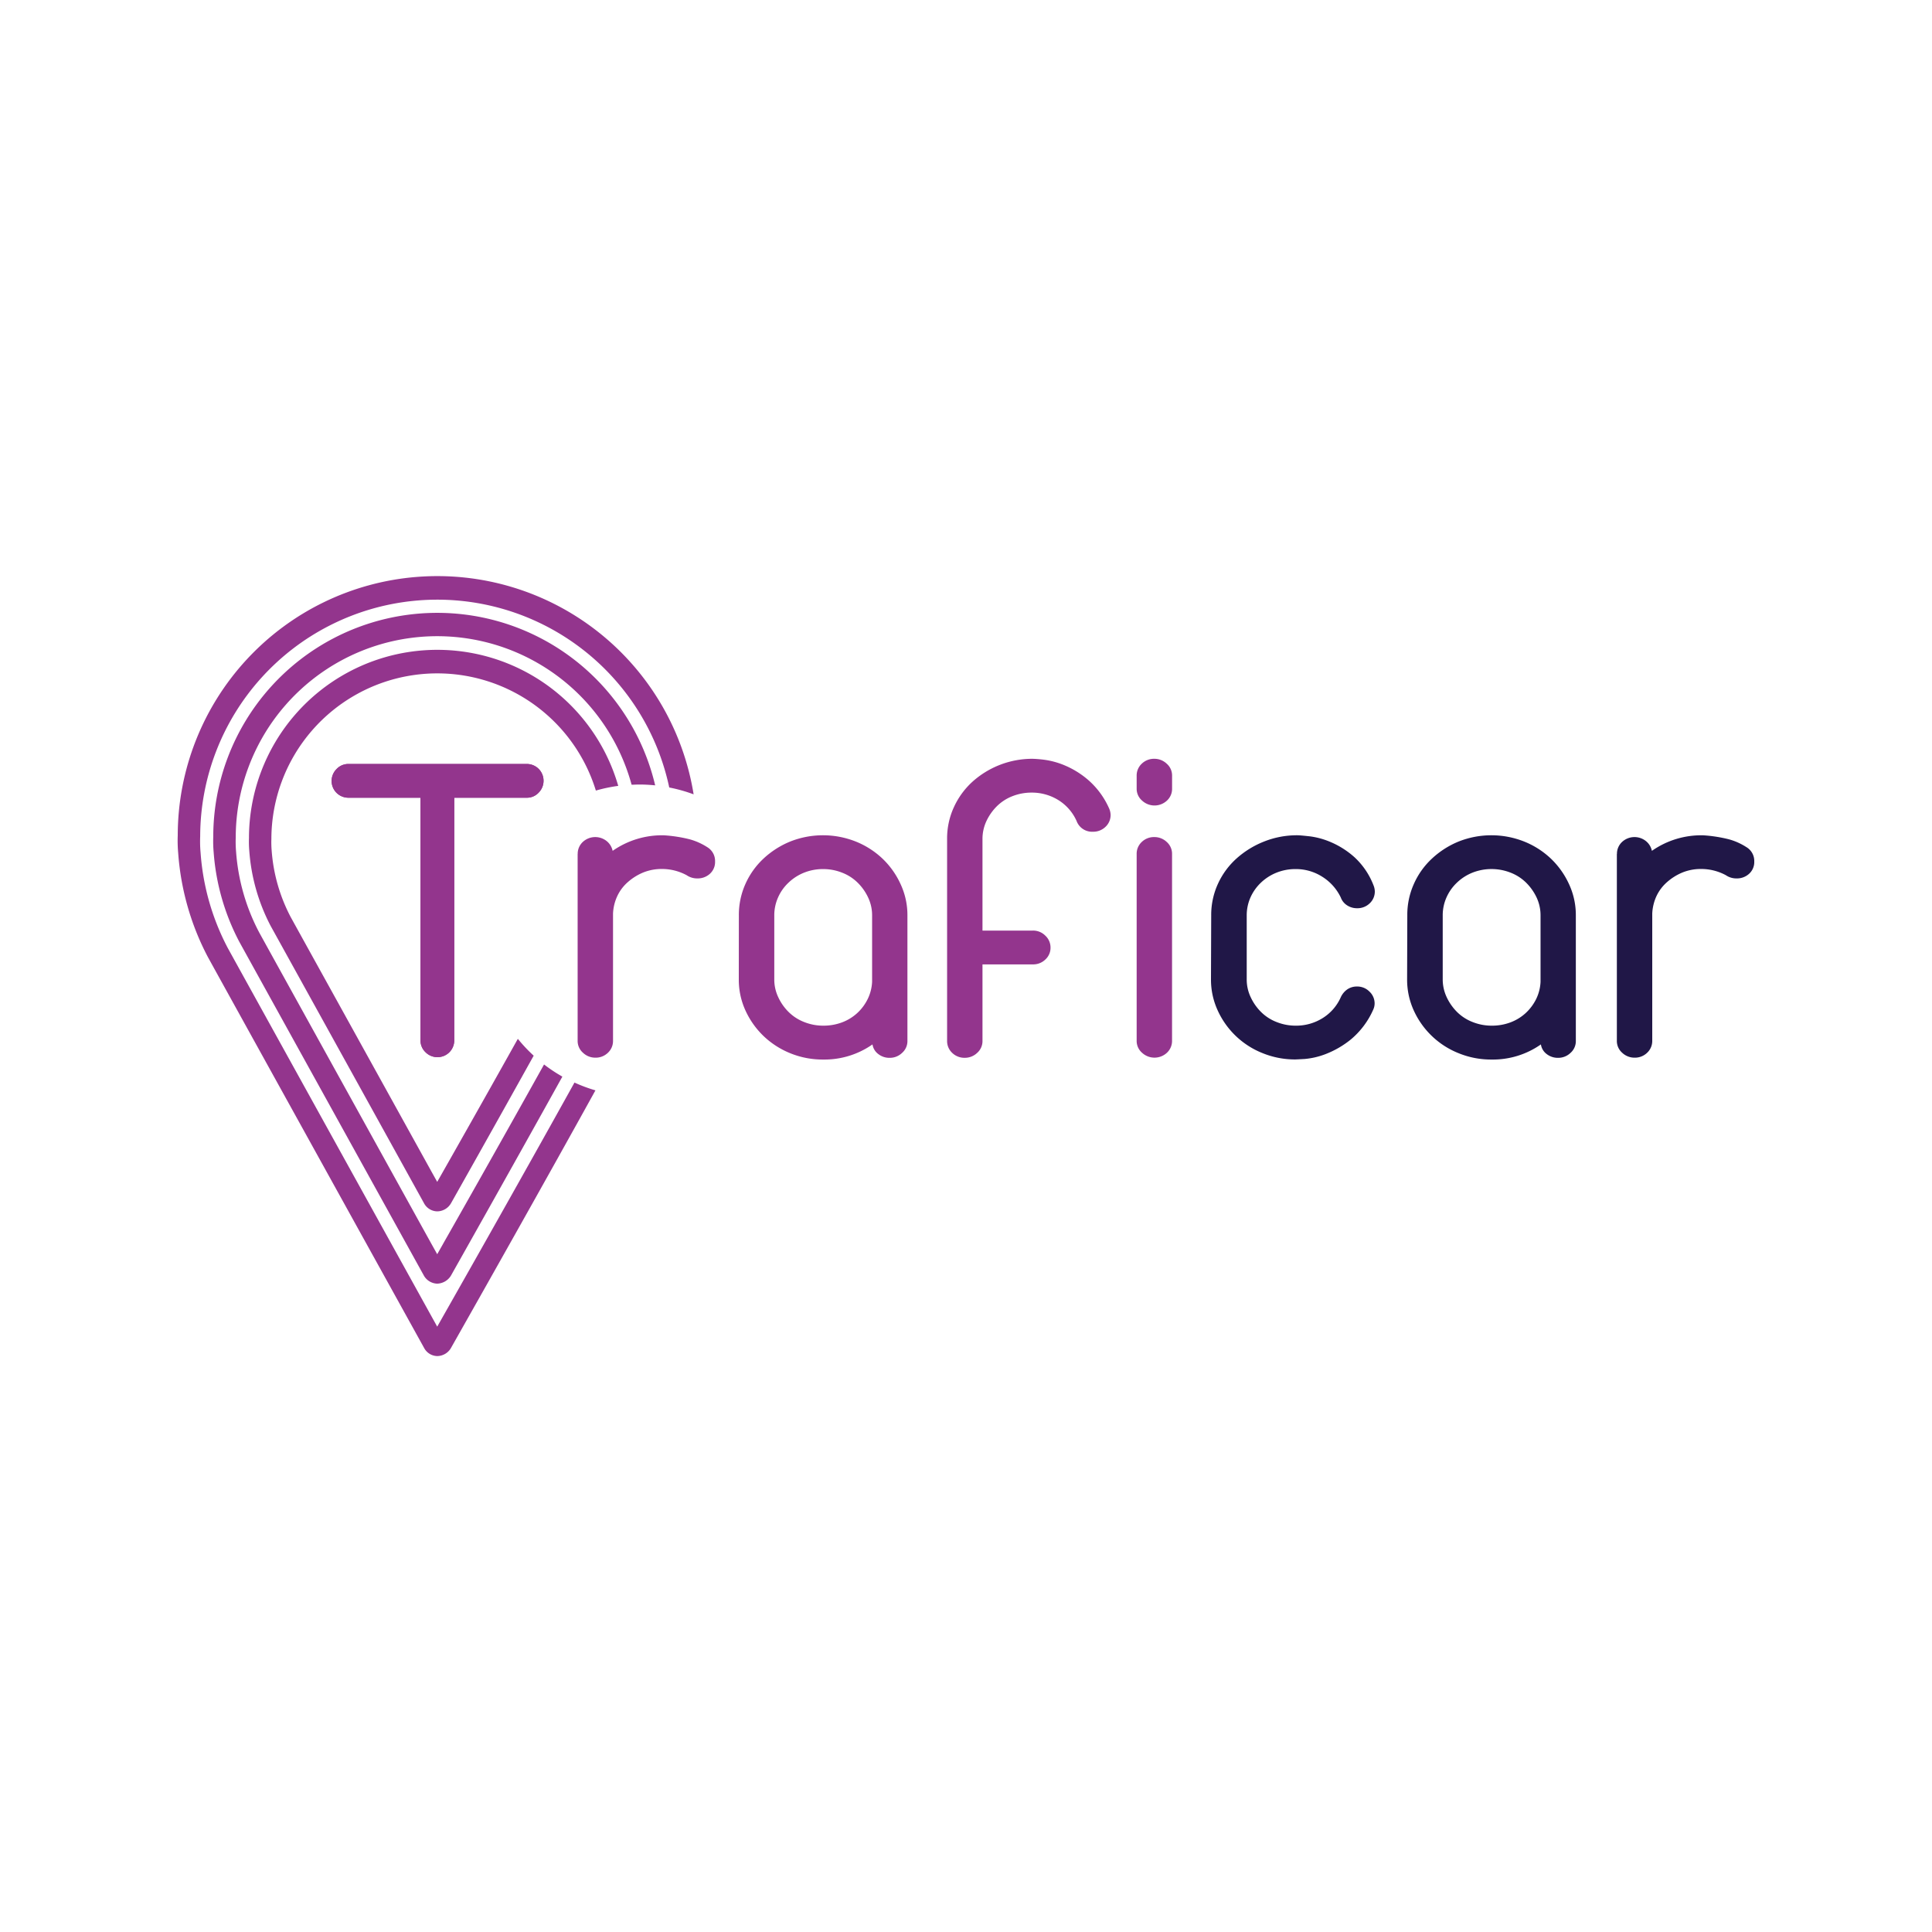 <svg id="Warstwa_1" data-name="Warstwa 1" xmlns="http://www.w3.org/2000/svg" viewBox="0 0 600 600"><defs><style>.cls-1{fill:#93358d;}.cls-2{fill:#201747;}</style></defs><path class="cls-1" d="M179.41,265.21a5,5,0,0,1,1.59-3.74,5.68,5.68,0,0,1,7.31-.34,5.26,5.26,0,0,1,1.95,3.11,26.77,26.77,0,0,1,15.92-4.83,44.3,44.3,0,0,1,8,1.24,19.61,19.61,0,0,1,5.43,2.42,5,5,0,0,1,2.46,4.49,4.91,4.91,0,0,1-1.59,3.79,5.59,5.59,0,0,1-3.91,1.45,5.76,5.76,0,0,1-3.33-1,16.11,16.11,0,0,0-7.67-1.93,15.18,15.18,0,0,0-5.86,1.11,17,17,0,0,0-4.77,3,13.07,13.07,0,0,0-3.25,4.34,14.34,14.34,0,0,0-1.31,5.4v39.5a5,5,0,0,1-1.59,3.73,5.45,5.45,0,0,1-3.91,1.52,5.51,5.51,0,0,1-3.82-1.52,4.86,4.86,0,0,1-1.67-3.73v-58Z"/><path class="cls-1" d="M240.46,304.15a12.8,12.8,0,0,0,1.23,5.53,15.74,15.74,0,0,0,3.25,4.63,14.08,14.08,0,0,0,4.85,3.11,15.85,15.85,0,0,0,5.86,1.11,16.32,16.32,0,0,0,5.79-1,14.57,14.57,0,0,0,4.77-2.9,14.75,14.75,0,0,0,3.25-4.35,13.64,13.64,0,0,0,1.38-5.39V284.27a12.87,12.87,0,0,0-1.23-5.53,15.85,15.85,0,0,0-3.26-4.62,14,14,0,0,0-4.84-3.11,15.85,15.85,0,0,0-5.86-1.11,15.68,15.68,0,0,0-5.93,1.11,15,15,0,0,0-4.84,3.11,14,14,0,0,0-3.26,4.62,13.58,13.58,0,0,0-1.16,5.53Zm-11-19.88a23.46,23.46,0,0,1,2-9.66,24.21,24.21,0,0,1,5.64-7.95,27.2,27.2,0,0,1,8.32-5.32,27.6,27.6,0,0,1,20.33,0,26.16,26.16,0,0,1,8.32,5.32,25.58,25.58,0,0,1,5.63,7.95,22.76,22.76,0,0,1,2.11,9.66v39a4.89,4.89,0,0,1-1.67,3.73,5.49,5.49,0,0,1-3.83,1.52,5.59,5.59,0,0,1-3.54-1.17,4.57,4.57,0,0,1-1.81-3,26,26,0,0,1-15.34,4.7,26.7,26.7,0,0,1-10.13-1.93,26.18,26.18,0,0,1-8.31-5.32,25.83,25.83,0,0,1-5.65-7.94,22.87,22.87,0,0,1-2.09-9.68Z"/><path class="cls-1" d="M294.13,260.51a23.2,23.2,0,0,1,2.1-9.81,24.25,24.25,0,0,1,5.71-7.87,27.81,27.81,0,0,1,18.8-7.18,37.73,37.73,0,0,1,3.84.34,24.94,24.94,0,0,1,6.45,1.87,27.33,27.33,0,0,1,7.22,4.63,25.31,25.31,0,0,1,6.22,8.63,5.38,5.38,0,0,1,.44,1.93,5,5,0,0,1-1.59,3.73,5.43,5.43,0,0,1-3.91,1.52,5.11,5.11,0,0,1-5.06-3.32,14.68,14.68,0,0,0-5.64-6.49,15.59,15.59,0,0,0-8.4-2.34,16.12,16.12,0,0,0-5.86,1.1,14.18,14.18,0,0,0-4.84,3.11,16.24,16.24,0,0,0-3.26,4.62,13,13,0,0,0-1.23,5.53V289h15.62a5.31,5.31,0,0,1,3.91,1.59,5,5,0,0,1,1.6,3.66,4.92,4.92,0,0,1-1.6,3.73,5.41,5.41,0,0,1-3.91,1.52H305.12v23.76a4.87,4.87,0,0,1-1.66,3.73,5.52,5.52,0,0,1-3.83,1.52,5.45,5.45,0,0,1-3.91-1.52,5,5,0,0,1-1.59-3.73Z"/><path class="cls-1" d="M353,265.21a5,5,0,0,1,1.59-3.74,5.45,5.45,0,0,1,3.9-1.51,5.53,5.53,0,0,1,3.84,1.51,4.87,4.87,0,0,1,1.66,3.74v58a5,5,0,0,1-1.59,3.73,5.67,5.67,0,0,1-7.73,0,4.83,4.83,0,0,1-1.67-3.73Zm0-24.31a5,5,0,0,1,1.59-3.73,5.46,5.46,0,0,1,3.9-1.52,5.54,5.54,0,0,1,3.84,1.52A4.85,4.85,0,0,1,364,240.9v4a4.94,4.94,0,0,1-1.59,3.73,5.67,5.67,0,0,1-7.73,0A4.81,4.81,0,0,1,353,244.9Z"/><path class="cls-2" d="M376.15,284.27a23.17,23.17,0,0,1,2.1-9.81,23.9,23.9,0,0,1,5.79-7.87,28.44,28.44,0,0,1,8.54-5.25,27.56,27.56,0,0,1,10.34-1.94c.67,0,2,.13,4,.35a24.29,24.29,0,0,1,6.58,1.87,26.68,26.68,0,0,1,7.17,4.62,23.2,23.2,0,0,1,5.86,8.64,5.35,5.35,0,0,1,.43,1.93,5,5,0,0,1-1.59,3.73,5.45,5.45,0,0,1-3.91,1.52,5.58,5.58,0,0,1-3.11-.9,4.85,4.85,0,0,1-1.95-2.42,15.43,15.43,0,0,0-5.79-6.48,15.2,15.2,0,0,0-8.24-2.36,15.64,15.64,0,0,0-5.93,1.11,15.15,15.15,0,0,0-4.85,3.11,14.48,14.48,0,0,0-3.26,4.62,13.73,13.73,0,0,0-1.15,5.53v19.88a12.8,12.8,0,0,0,1.23,5.53,15.93,15.93,0,0,0,3.25,4.63,14,14,0,0,0,4.85,3.11,15.85,15.85,0,0,0,5.86,1.11,15.5,15.5,0,0,0,8.39-2.35,14.53,14.53,0,0,0,5.64-6.5,6,6,0,0,1,2-2.41,5.21,5.21,0,0,1,3-.9,5.31,5.31,0,0,1,3.91,1.59,5,5,0,0,1,1.59,3.65,4.63,4.63,0,0,1-.43,1.94,25.39,25.39,0,0,1-6.95,9.26,29.13,29.13,0,0,1-7.88,4.56,23.76,23.76,0,0,1-6.51,1.51c-1.78.1-2.73.14-2.82.14a26.66,26.66,0,0,1-10.13-1.93,25.68,25.68,0,0,1-14-13.26,22.88,22.88,0,0,1-2.1-9.68Z"/><path class="cls-2" d="M448.05,304.15a13,13,0,0,0,1.23,5.53,16.12,16.12,0,0,0,3.25,4.63,14.08,14.08,0,0,0,4.85,3.11,15.9,15.9,0,0,0,5.87,1.11,16.26,16.26,0,0,0,5.78-1,14.57,14.57,0,0,0,4.77-2.9,15,15,0,0,0,3.26-4.35,13.63,13.63,0,0,0,1.37-5.39V284.27a13,13,0,0,0-1.22-5.53,16.24,16.24,0,0,0-3.26-4.62A14.13,14.13,0,0,0,469.1,271a16.21,16.21,0,0,0-11.79,0,15,15,0,0,0-4.84,3.11,14.18,14.18,0,0,0-3.26,4.62,13.58,13.58,0,0,0-1.16,5.53Zm-11-19.88a23.31,23.31,0,0,1,2-9.66,23.92,23.92,0,0,1,5.64-7.95,27.15,27.15,0,0,1,8.31-5.32,27.6,27.6,0,0,1,20.33,0,26.16,26.16,0,0,1,8.32,5.32,25.77,25.77,0,0,1,5.64,7.95,22.76,22.76,0,0,1,2.1,9.66v39a4.86,4.86,0,0,1-1.67,3.73,5.49,5.49,0,0,1-3.83,1.52,5.65,5.65,0,0,1-3.55-1.17,4.59,4.59,0,0,1-1.8-3,25.94,25.94,0,0,1-15.33,4.7,26.62,26.62,0,0,1-10.13-1.93,25.74,25.74,0,0,1-14-13.26,23,23,0,0,1-2.09-9.68Z"/><path class="cls-2" d="M502.16,265.21a5,5,0,0,1,1.59-3.74,5.68,5.68,0,0,1,7.31-.34,5.26,5.26,0,0,1,1.95,3.11,26.74,26.74,0,0,1,15.91-4.83,44.28,44.28,0,0,1,8,1.24,19.54,19.54,0,0,1,5.42,2.42,5,5,0,0,1,2.46,4.49,4.88,4.88,0,0,1-1.59,3.79,5.56,5.56,0,0,1-3.9,1.45,5.74,5.74,0,0,1-3.33-1,16.14,16.14,0,0,0-7.67-1.93,15.14,15.14,0,0,0-5.86,1.11,17,17,0,0,0-4.77,3,13.24,13.24,0,0,0-3.26,4.34,14.52,14.52,0,0,0-1.3,5.4v39.5a5,5,0,0,1-1.59,3.73,5.45,5.45,0,0,1-3.91,1.52,5.54,5.54,0,0,1-3.83-1.52,4.85,4.85,0,0,1-1.66-3.73v-58Z"/><path class="cls-1" d="M167.28,246.16a4.93,4.93,0,0,1-3.72,1.58H141.07v75.33a5.19,5.19,0,0,1-5.24,5.24,5.16,5.16,0,0,1-3.66-1.52,5,5,0,0,1-1.58-3.72V247.74H108.24a5.22,5.22,0,0,1-3.73-8.89,5,5,0,0,1,3.73-1.59h55.32a5.19,5.19,0,0,1,5.24,5.24,5.16,5.16,0,0,1-1.52,3.66"/><path class="cls-1" d="M163.56,237.26H108.24a5,5,0,0,0-3.73,1.59,5.2,5.2,0,0,0,3.73,8.89h22.35v75.33a5,5,0,0,0,1.58,3.72,5.16,5.16,0,0,0,3.66,1.52,5.19,5.19,0,0,0,5.24-5.24V247.74h22.49a4.93,4.93,0,0,0,3.72-1.58,5.16,5.16,0,0,0,1.52-3.66,5.19,5.19,0,0,0-5.24-5.24"/><path class="cls-1" d="M160.83,322.6c-11.06,19.8-22.4,39.77-23.25,41.27l-1.8,3.17L134,363.85c-1.76-3.19-43.26-78.18-43.78-79.16a52.47,52.47,0,0,1-5.85-20.51,30.75,30.75,0,0,1-.09-3.66,51.52,51.52,0,0,1,100.77-15,48.14,48.14,0,0,1,6.95-1.46A58.49,58.49,0,0,0,77.32,260.25a32.33,32.33,0,0,0,.1,4,59.5,59.5,0,0,0,6.64,23.32c.56,1,47.62,86.1,47.62,86.1a4.74,4.74,0,0,0,4.15,2.53,5,5,0,0,0,4.24-2.53s13.12-23.25,25.67-45.82a48.51,48.51,0,0,1-4.91-5.22"/><path class="cls-1" d="M137.58,386.33l-1.8,3.18L134,386.32c-2.17-3.91-52.94-95.66-53.57-96.86a63.44,63.44,0,0,1-7.11-24.92,36,36,0,0,1-.11-4.41A62.57,62.57,0,0,1,196.15,243.7c.77,0,1.54-.06,2.32-.06a49.09,49.09,0,0,1,5,.26,69.55,69.55,0,0,0-137.24,16,37.6,37.6,0,0,0,.12,4.72,70.6,70.6,0,0,0,7.9,27.73c.64,1.21,57.45,103.9,57.45,103.9a4.93,4.93,0,0,0,4.1,2.4,5.2,5.2,0,0,0,4.19-2.4s18.51-32.8,34.66-61.9a47.12,47.12,0,0,1-5.69-3.77c-14.39,25.83-30.29,53.84-31.41,55.79"/><path class="cls-1" d="M137.59,408.81,135.78,412,134,408.79c-2.56-4.62-62.61-113.15-63.36-114.56A74.74,74.74,0,0,1,62.3,264.9a39.13,39.13,0,0,1-.13-5.17,73.64,73.64,0,0,1,145.67-15.17,48.2,48.2,0,0,1,7.57,2.13A80.62,80.62,0,0,0,55.2,259.47a42.9,42.9,0,0,0,.14,5.47,81.87,81.87,0,0,0,9.15,32.15c.72,1.36,50,90.43,67.25,121.58a4.72,4.72,0,0,0,4.09,2.47,5,5,0,0,0,4.2-2.47c9.65-17.05,29.15-51.58,44.89-80.05a47,47,0,0,1-6.51-2.42c-17.86,32.18-39.41,70.12-40.82,72.61"/></svg>